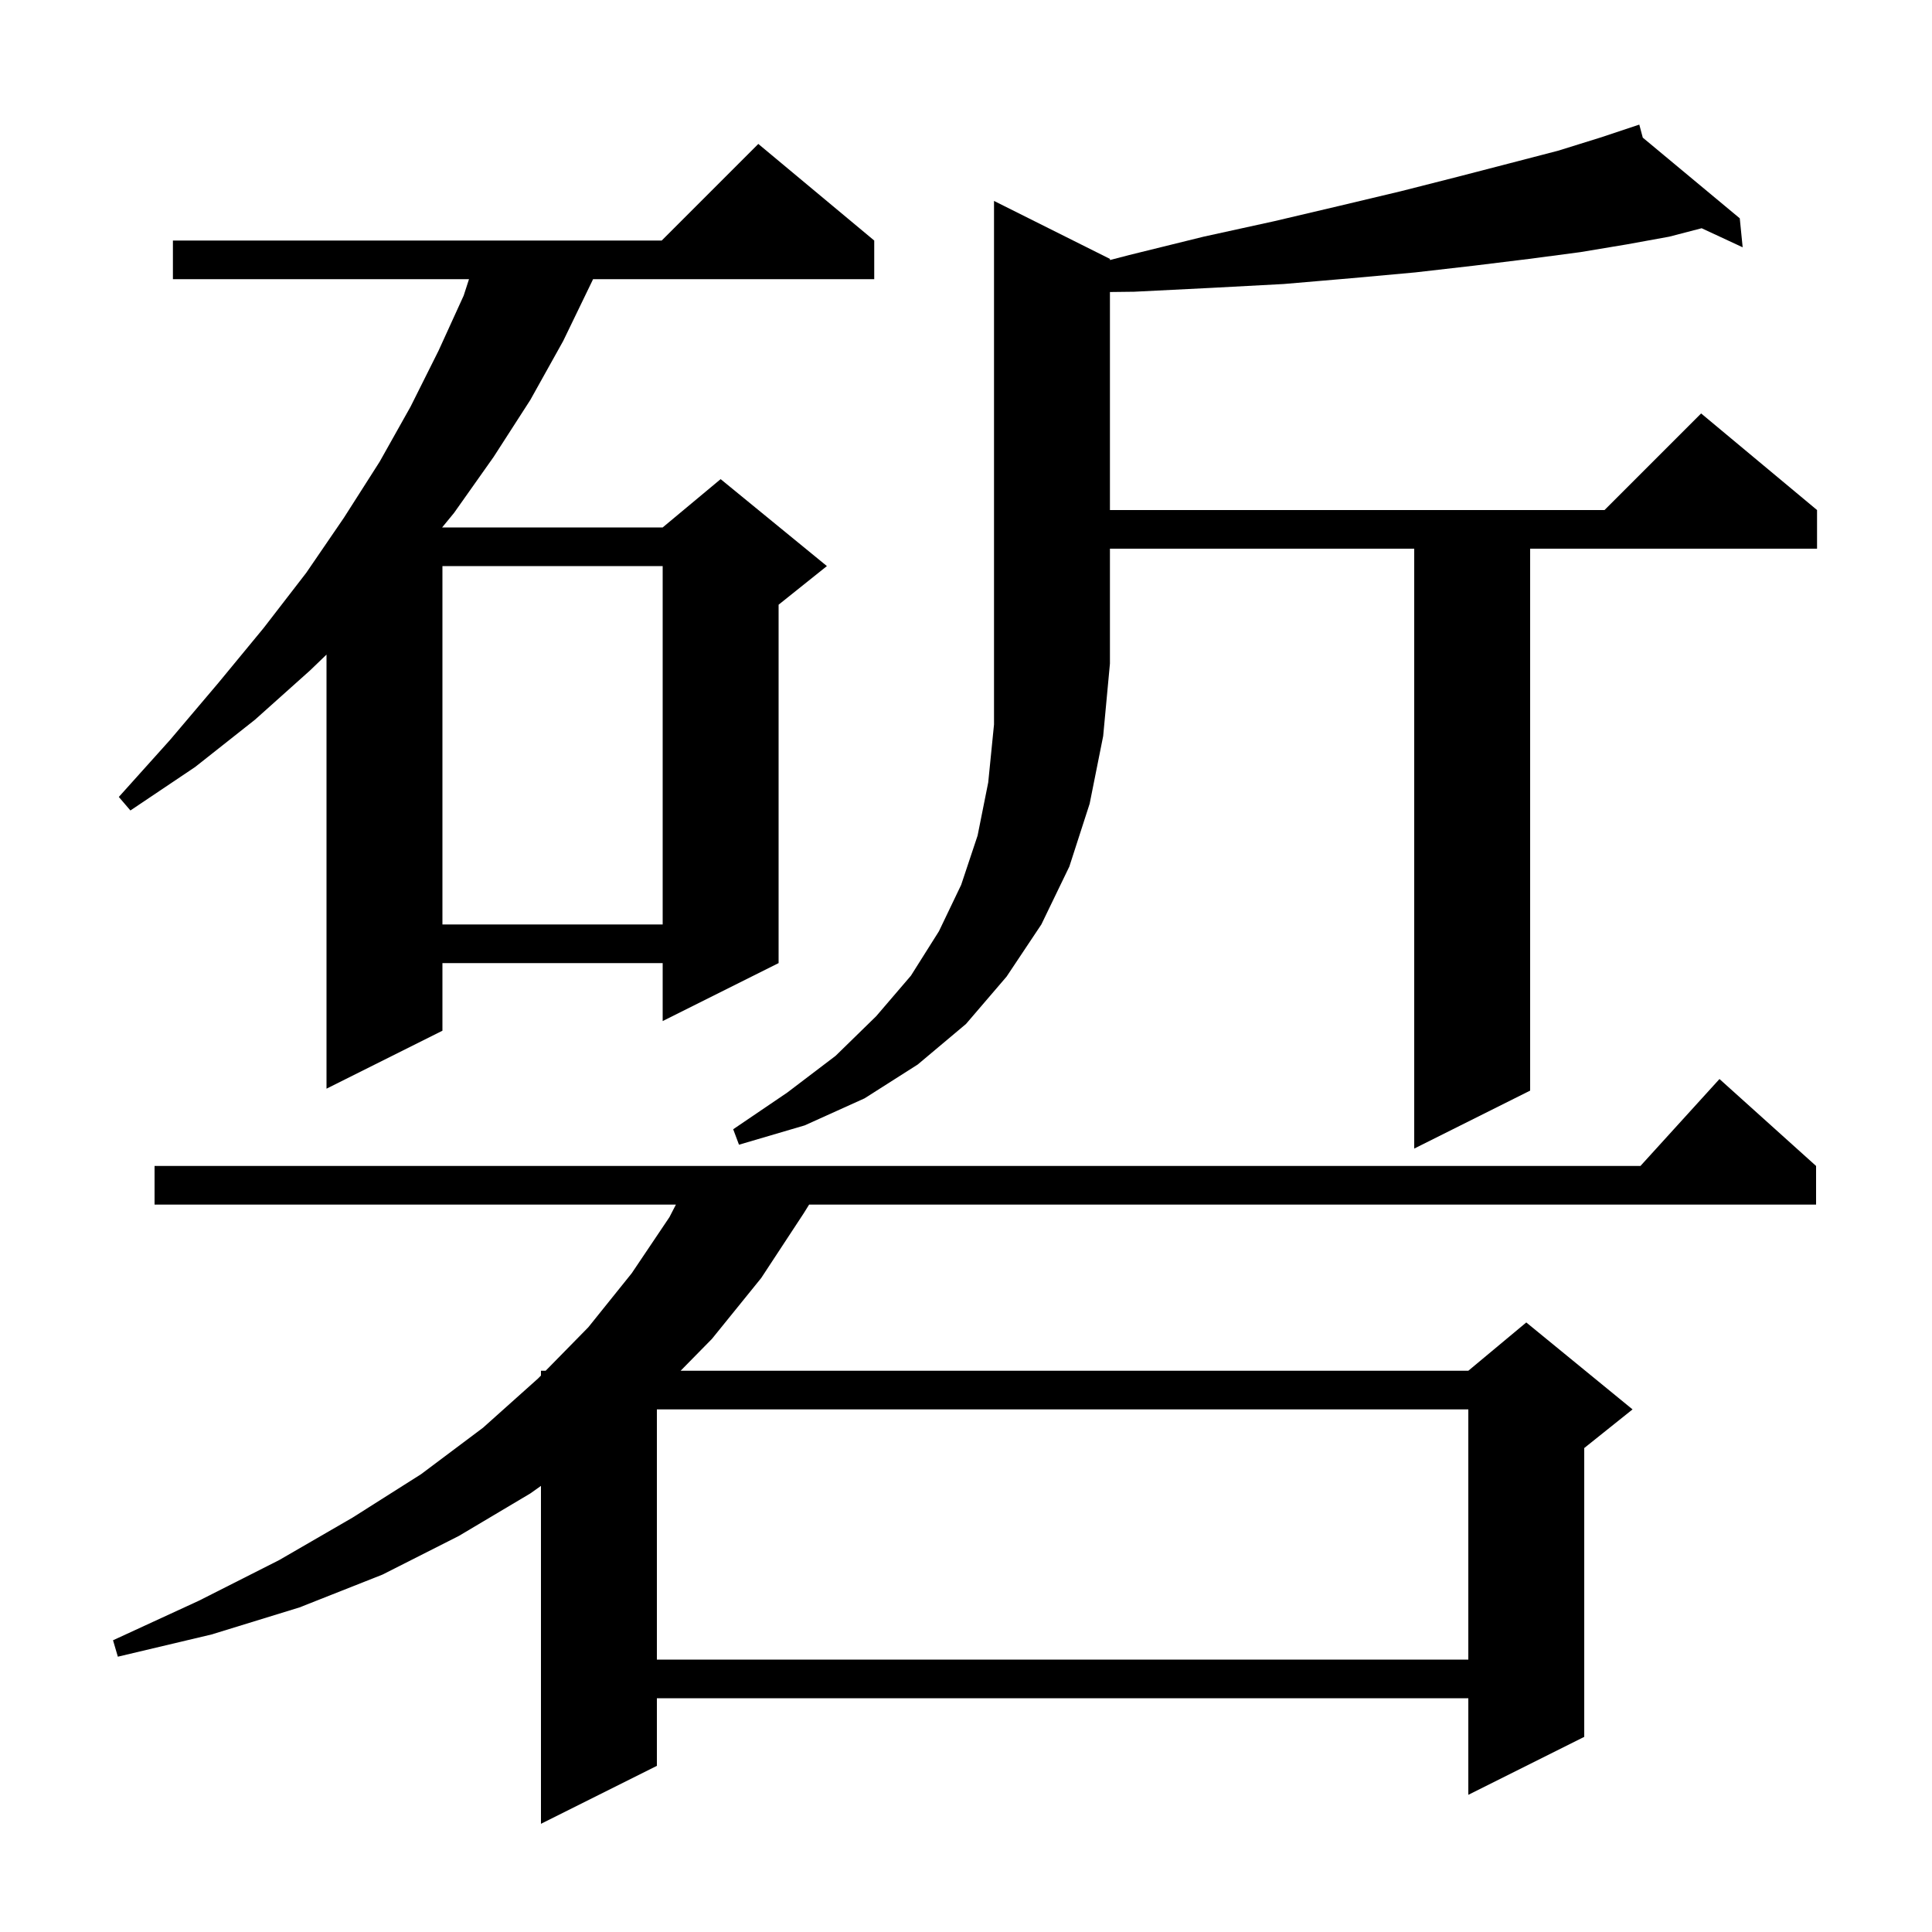 <svg xmlns="http://www.w3.org/2000/svg" xmlns:xlink="http://www.w3.org/1999/xlink" version="1.1" baseProfile="full" viewBox="0 0 200 200" width="200" height="200"><g fill="currentColor"><path d="M 188.0 120.7 L 188.0 124.7 L 83.759 124.7 L 83.2 125.6 L 78.8 132.3 L 73.7 138.6 L 70.457 141.9 L 152.0 141.9 L 158.0 136.9 L 169.0 145.9 L 164.0 149.9 L 164.0 179.8 L 152.0 185.8 L 152.0 175.8 L 68.0 175.8 L 68.0 182.8 L 56.0 188.8 L 56.0 153.819 L 54.9 154.6 L 47.5 159.0 L 39.6 163.0 L 31.0 166.4 L 21.9 169.2 L 12.2 171.5 L 11.7 169.8 L 20.6 165.7 L 28.9 161.5 L 36.5 157.1 L 43.6 152.6 L 50.0 147.8 L 55.7 142.7 L 56.0 142.394 L 56.0 141.9 L 56.485 141.9 L 60.9 137.4 L 65.4 131.8 L 69.3 126.0 L 69.97 124.7 L 16.0 124.7 L 16.0 120.7 L 169.818 120.7 L 178.0 111.7 Z M 68.0 145.9 L 68.0 171.8 L 152.0 171.8 L 152.0 145.9 Z M 114.9 26.8 L 114.9 26.919 L 116.9 26.4 L 124.6 24.5 L 131.9 22.9 L 138.7 21.3 L 145.0 19.8 L 150.9 18.3 L 156.3 16.9 L 161.3 15.6 L 165.8 14.2 L 169.7 12.9 L 170.06 14.248 L 180.1 22.6 L 180.4 25.6 L 176.155 23.627 L 172.8 24.5 L 168.4 25.3 L 163.6 26.1 L 158.3 26.8 L 152.6 27.5 L 146.5 28.2 L 139.9 28.8 L 132.9 29.4 L 125.4 29.8 L 117.4 30.2 L 114.9 30.23 L 114.9 52.8 L 166.1 52.8 L 176.1 42.8 L 188.1 52.8 L 188.1 56.8 L 158.4 56.8 L 158.4 112.9 L 146.4 118.9 L 146.4 56.8 L 114.9 56.8 L 114.9 68.7 L 114.2 76.2 L 112.8 83.2 L 110.7 89.7 L 107.8 95.7 L 104.2 101.1 L 100.0 106.0 L 95.0 110.2 L 89.5 113.7 L 83.3 116.5 L 76.5 118.5 L 75.9 116.9 L 81.5 113.1 L 86.5 109.3 L 90.7 105.2 L 94.3 101.0 L 97.2 96.4 L 99.5 91.6 L 101.2 86.5 L 102.3 81.0 L 102.9 75.0 L 102.9 20.8 Z M 90.5 24.9 L 90.5 28.9 L 61.391 28.9 L 61.3 29.1 L 58.3 35.3 L 54.9 41.4 L 51.1 47.3 L 47.0 53.1 L 45.768 54.6 L 68.6 54.6 L 74.6 49.6 L 85.6 58.6 L 80.6 62.6 L 80.6 99.7 L 68.6 105.7 L 68.6 99.7 L 45.8 99.7 L 45.8 106.7 L 33.8 112.7 L 33.8 67.763 L 32.1 69.4 L 26.4 74.5 L 20.2 79.4 L 13.5 83.9 L 12.3 82.5 L 17.6 76.6 L 22.6 70.7 L 27.3 65.0 L 31.7 59.3 L 35.6 53.6 L 39.3 47.8 L 42.5 42.1 L 45.4 36.3 L 48.0 30.6 L 48.551 28.9 L 17.9 28.9 L 17.9 24.9 L 68.5 24.9 L 78.5 14.9 Z M 45.8 58.6 L 45.8 95.7 L 68.6 95.7 L 68.6 58.6 Z "/></g></svg>